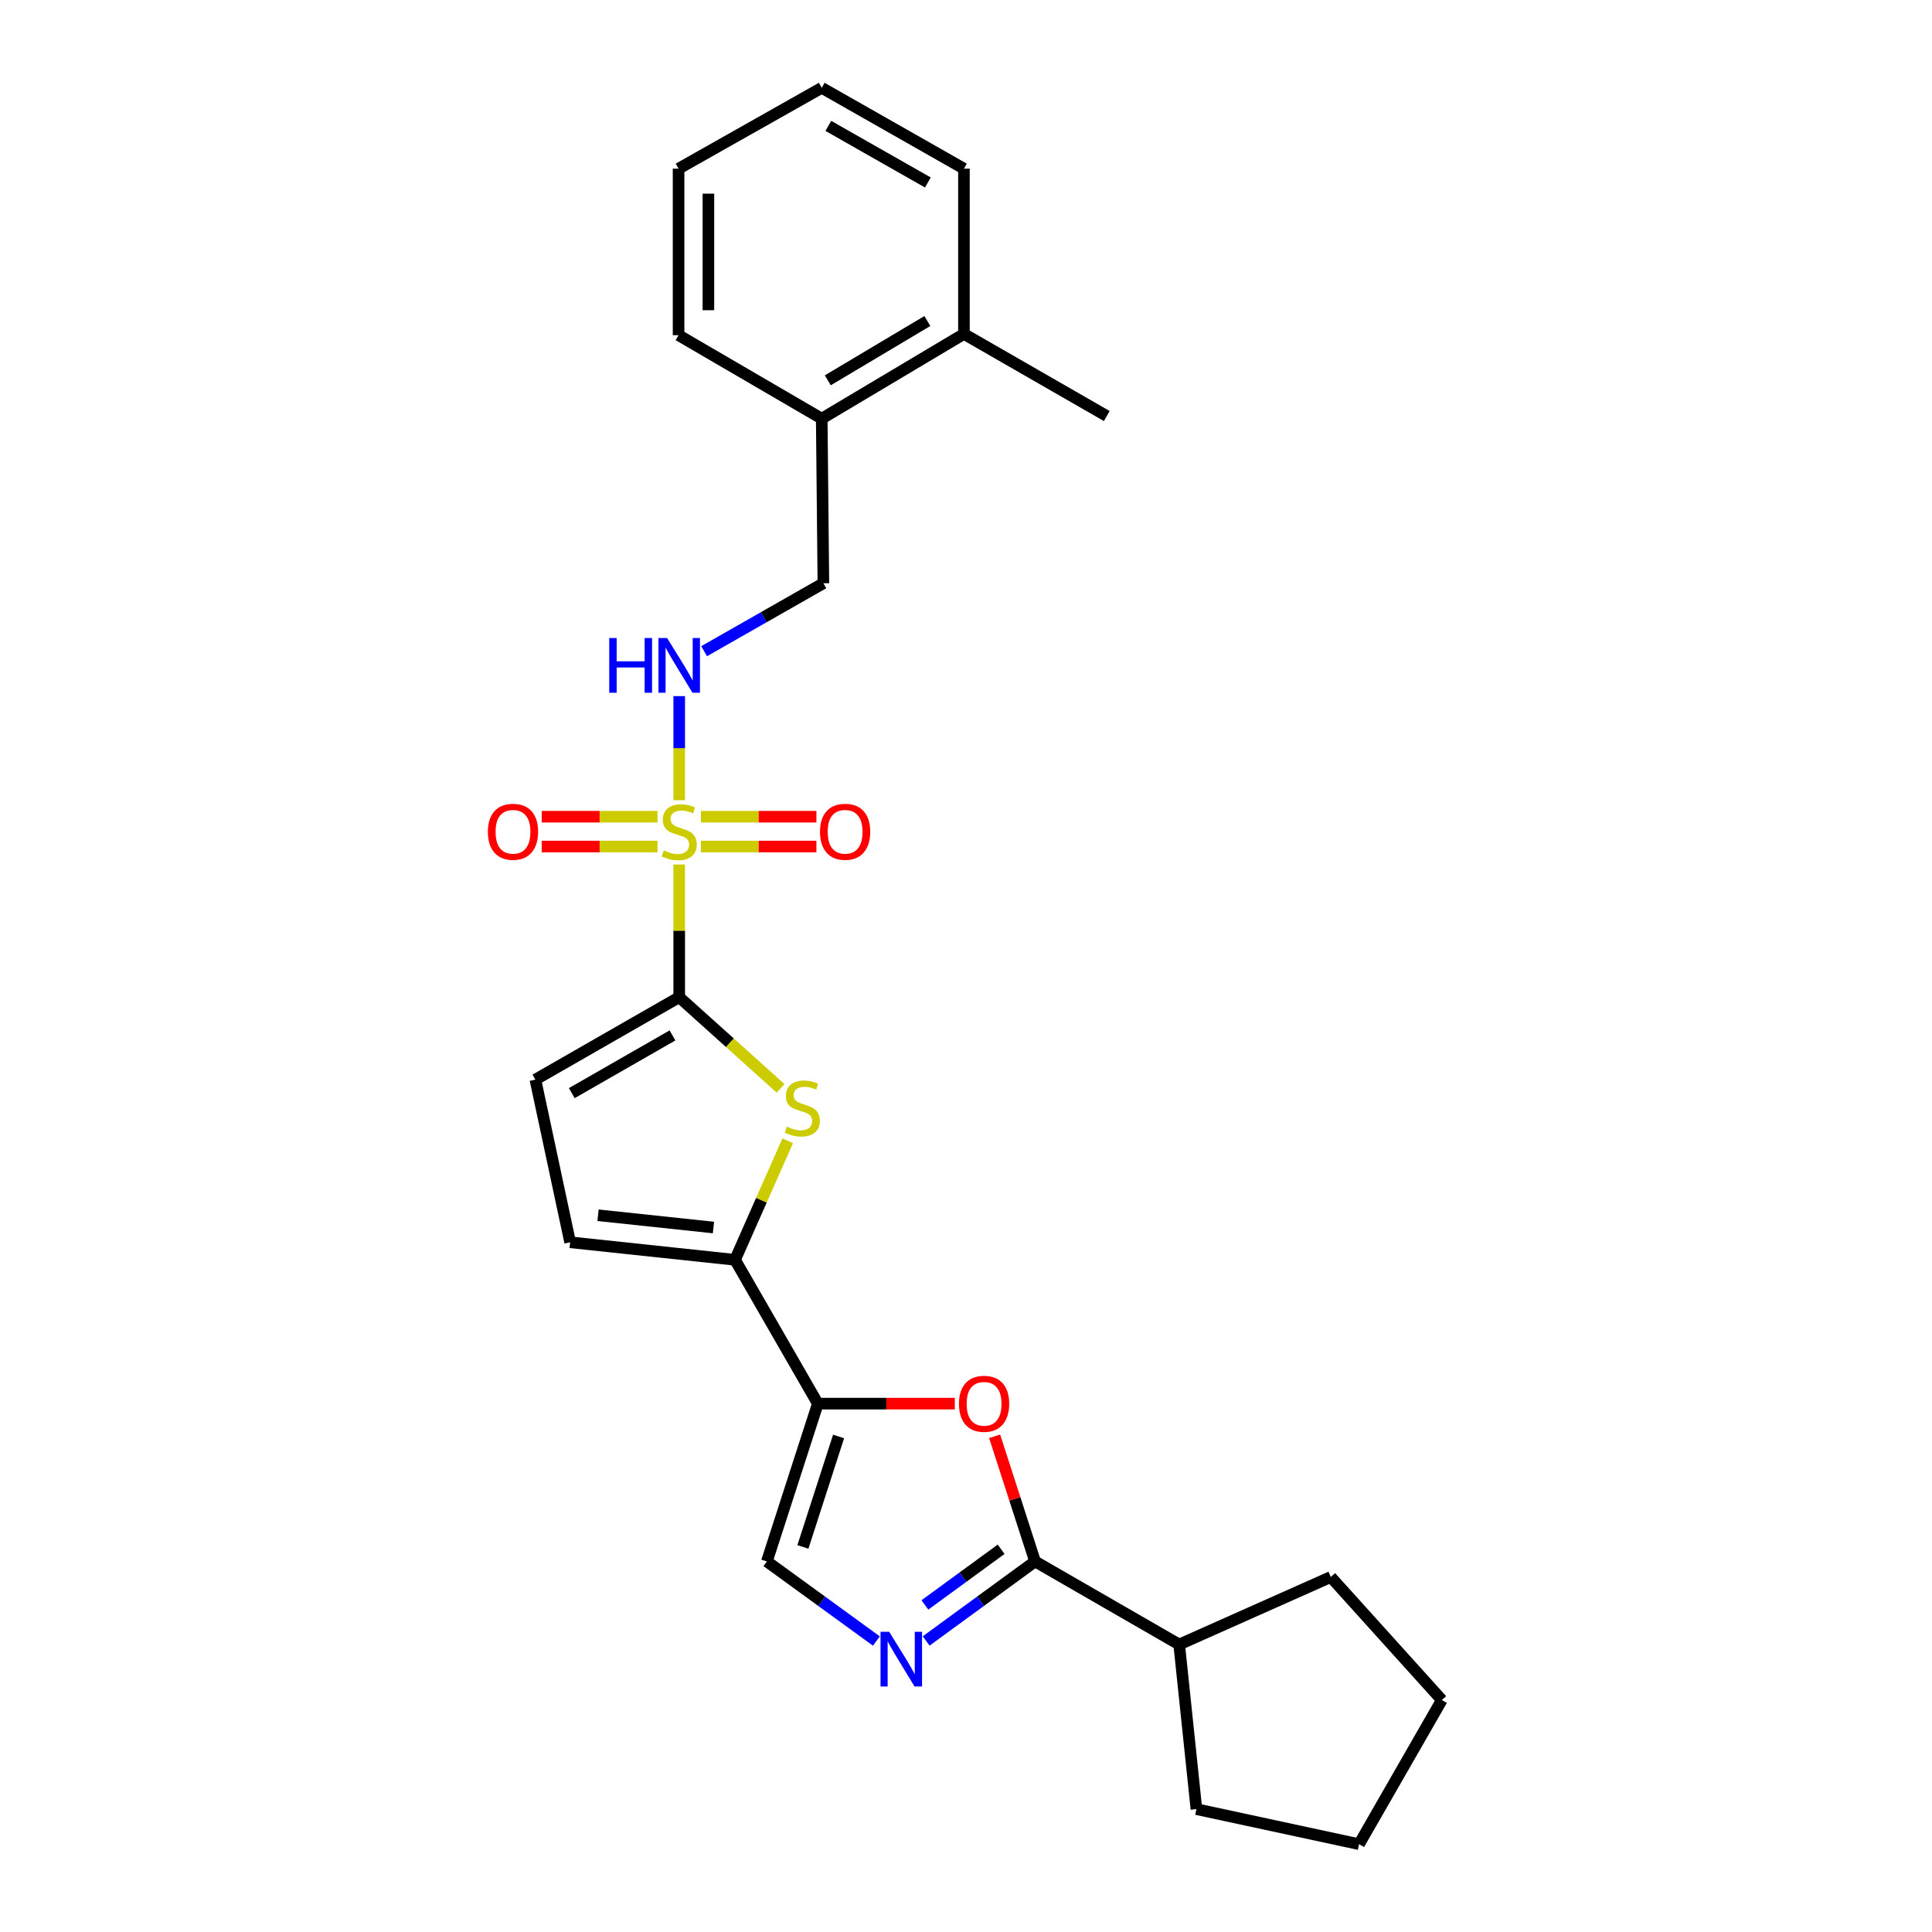 <?xml version='1.0' encoding='iso-8859-1'?>
<svg version='1.1' baseProfile='full'
              xmlns='http://www.w3.org/2000/svg'
                      xmlns:rdkit='http://www.rdkit.org/xml'
                      xmlns:xlink='http://www.w3.org/1999/xlink'
                  xml:space='preserve'
width='1000px' height='1000px' viewBox='0 0 1000 1000'>
<!-- END OF HEADER -->
<rect style='opacity:1.0;fill:#FFFFFF;stroke:none' width='1000' height='1000' x='0' y='0'> </rect>
<path class='bond-0' d='M 351.56,447.465 L 351.56,481.8' style='fill:none;fill-rule:evenodd;stroke:#CCCC00;stroke-width:6px;stroke-linecap:butt;stroke-linejoin:miter;stroke-opacity:1' />
<path class='bond-0' d='M 351.56,481.8 L 351.56,516.135' style='fill:none;fill-rule:evenodd;stroke:#000000;stroke-width:6px;stroke-linecap:butt;stroke-linejoin:miter;stroke-opacity:1' />
<path class='bond-9' d='M 351.56,414.172 L 351.56,387.242' style='fill:none;fill-rule:evenodd;stroke:#CCCC00;stroke-width:6px;stroke-linecap:butt;stroke-linejoin:miter;stroke-opacity:1' />
<path class='bond-9' d='M 351.56,387.242 L 351.56,360.312' style='fill:none;fill-rule:evenodd;stroke:#0000FF;stroke-width:6px;stroke-linecap:butt;stroke-linejoin:miter;stroke-opacity:1' />
<path class='bond-11' d='M 340.33,422.723 L 310.362,422.723' style='fill:none;fill-rule:evenodd;stroke:#CCCC00;stroke-width:6px;stroke-linecap:butt;stroke-linejoin:miter;stroke-opacity:1' />
<path class='bond-11' d='M 310.362,422.723 L 280.395,422.723' style='fill:none;fill-rule:evenodd;stroke:#FF0000;stroke-width:6px;stroke-linecap:butt;stroke-linejoin:miter;stroke-opacity:1' />
<path class='bond-11' d='M 340.33,438.163 L 310.362,438.163' style='fill:none;fill-rule:evenodd;stroke:#CCCC00;stroke-width:6px;stroke-linecap:butt;stroke-linejoin:miter;stroke-opacity:1' />
<path class='bond-11' d='M 310.362,438.163 L 280.395,438.163' style='fill:none;fill-rule:evenodd;stroke:#FF0000;stroke-width:6px;stroke-linecap:butt;stroke-linejoin:miter;stroke-opacity:1' />
<path class='bond-12' d='M 362.787,438.163 L 392.677,438.163' style='fill:none;fill-rule:evenodd;stroke:#CCCC00;stroke-width:6px;stroke-linecap:butt;stroke-linejoin:miter;stroke-opacity:1' />
<path class='bond-12' d='M 392.677,438.163 L 422.566,438.163' style='fill:none;fill-rule:evenodd;stroke:#FF0000;stroke-width:6px;stroke-linecap:butt;stroke-linejoin:miter;stroke-opacity:1' />
<path class='bond-12' d='M 362.787,422.723 L 392.677,422.723' style='fill:none;fill-rule:evenodd;stroke:#CCCC00;stroke-width:6px;stroke-linecap:butt;stroke-linejoin:miter;stroke-opacity:1' />
<path class='bond-12' d='M 392.677,422.723 L 422.566,422.723' style='fill:none;fill-rule:evenodd;stroke:#FF0000;stroke-width:6px;stroke-linecap:butt;stroke-linejoin:miter;stroke-opacity:1' />
<path class='bond-2' d='M 351.56,516.135 L 377.799,539.737' style='fill:none;fill-rule:evenodd;stroke:#000000;stroke-width:6px;stroke-linecap:butt;stroke-linejoin:miter;stroke-opacity:1' />
<path class='bond-2' d='M 377.799,539.737 L 404.037,563.34' style='fill:none;fill-rule:evenodd;stroke:#CCCC00;stroke-width:6px;stroke-linecap:butt;stroke-linejoin:miter;stroke-opacity:1' />
<path class='bond-8' d='M 351.56,516.135 L 277.114,558.809' style='fill:none;fill-rule:evenodd;stroke:#000000;stroke-width:6px;stroke-linecap:butt;stroke-linejoin:miter;stroke-opacity:1' />
<path class='bond-8' d='M 348.072,535.931 L 295.959,565.803' style='fill:none;fill-rule:evenodd;stroke:#000000;stroke-width:6px;stroke-linecap:butt;stroke-linejoin:miter;stroke-opacity:1' />
<path class='bond-1' d='M 423.314,726.522 L 380.459,652.076' style='fill:none;fill-rule:evenodd;stroke:#000000;stroke-width:6px;stroke-linecap:butt;stroke-linejoin:miter;stroke-opacity:1' />
<path class='bond-6' d='M 423.314,726.522 L 458.76,726.522' style='fill:none;fill-rule:evenodd;stroke:#000000;stroke-width:6px;stroke-linecap:butt;stroke-linejoin:miter;stroke-opacity:1' />
<path class='bond-6' d='M 458.76,726.522 L 494.206,726.522' style='fill:none;fill-rule:evenodd;stroke:#FF0000;stroke-width:6px;stroke-linecap:butt;stroke-linejoin:miter;stroke-opacity:1' />
<path class='bond-7' d='M 423.314,726.522 L 396.928,808.191' style='fill:none;fill-rule:evenodd;stroke:#000000;stroke-width:6px;stroke-linecap:butt;stroke-linejoin:miter;stroke-opacity:1' />
<path class='bond-7' d='M 434.048,743.519 L 415.578,800.688' style='fill:none;fill-rule:evenodd;stroke:#000000;stroke-width:6px;stroke-linecap:butt;stroke-linejoin:miter;stroke-opacity:1' />
<path class='bond-3' d='M 407.723,590.464 L 394.091,621.27' style='fill:none;fill-rule:evenodd;stroke:#CCCC00;stroke-width:6px;stroke-linecap:butt;stroke-linejoin:miter;stroke-opacity:1' />
<path class='bond-3' d='M 394.091,621.27 L 380.459,652.076' style='fill:none;fill-rule:evenodd;stroke:#000000;stroke-width:6px;stroke-linecap:butt;stroke-linejoin:miter;stroke-opacity:1' />
<path class='bond-26' d='M 380.459,652.076 L 295.101,643' style='fill:none;fill-rule:evenodd;stroke:#000000;stroke-width:6px;stroke-linecap:butt;stroke-linejoin:miter;stroke-opacity:1' />
<path class='bond-26' d='M 369.288,635.361 L 309.537,629.008' style='fill:none;fill-rule:evenodd;stroke:#000000;stroke-width:6px;stroke-linecap:butt;stroke-linejoin:miter;stroke-opacity:1' />
<path class='bond-4' d='M 453.612,849.396 L 425.27,828.793' style='fill:none;fill-rule:evenodd;stroke:#0000FF;stroke-width:6px;stroke-linecap:butt;stroke-linejoin:miter;stroke-opacity:1' />
<path class='bond-4' d='M 425.27,828.793 L 396.928,808.191' style='fill:none;fill-rule:evenodd;stroke:#000000;stroke-width:6px;stroke-linecap:butt;stroke-linejoin:miter;stroke-opacity:1' />
<path class='bond-28' d='M 479.386,849.355 L 507.564,828.773' style='fill:none;fill-rule:evenodd;stroke:#0000FF;stroke-width:6px;stroke-linecap:butt;stroke-linejoin:miter;stroke-opacity:1' />
<path class='bond-28' d='M 507.564,828.773 L 535.743,808.191' style='fill:none;fill-rule:evenodd;stroke:#000000;stroke-width:6px;stroke-linecap:butt;stroke-linejoin:miter;stroke-opacity:1' />
<path class='bond-28' d='M 478.733,830.713 L 498.457,816.305' style='fill:none;fill-rule:evenodd;stroke:#0000FF;stroke-width:6px;stroke-linecap:butt;stroke-linejoin:miter;stroke-opacity:1' />
<path class='bond-28' d='M 498.457,816.305 L 518.182,801.898' style='fill:none;fill-rule:evenodd;stroke:#000000;stroke-width:6px;stroke-linecap:butt;stroke-linejoin:miter;stroke-opacity:1' />
<path class='bond-5' d='M 535.743,808.191 L 525.281,775.81' style='fill:none;fill-rule:evenodd;stroke:#000000;stroke-width:6px;stroke-linecap:butt;stroke-linejoin:miter;stroke-opacity:1' />
<path class='bond-5' d='M 525.281,775.81 L 514.819,743.428' style='fill:none;fill-rule:evenodd;stroke:#FF0000;stroke-width:6px;stroke-linecap:butt;stroke-linejoin:miter;stroke-opacity:1' />
<path class='bond-14' d='M 535.743,808.191 L 610.344,851.192' style='fill:none;fill-rule:evenodd;stroke:#000000;stroke-width:6px;stroke-linecap:butt;stroke-linejoin:miter;stroke-opacity:1' />
<path class='bond-10' d='M 277.114,558.809 L 295.101,643' style='fill:none;fill-rule:evenodd;stroke:#000000;stroke-width:6px;stroke-linecap:butt;stroke-linejoin:miter;stroke-opacity:1' />
<path class='bond-13' d='M 364.447,337.064 L 395.313,319.476' style='fill:none;fill-rule:evenodd;stroke:#0000FF;stroke-width:6px;stroke-linecap:butt;stroke-linejoin:miter;stroke-opacity:1' />
<path class='bond-13' d='M 395.313,319.476 L 426.179,301.887' style='fill:none;fill-rule:evenodd;stroke:#000000;stroke-width:6px;stroke-linecap:butt;stroke-linejoin:miter;stroke-opacity:1' />
<path class='bond-15' d='M 426.179,301.887 L 425.329,216.693' style='fill:none;fill-rule:evenodd;stroke:#000000;stroke-width:6px;stroke-linecap:butt;stroke-linejoin:miter;stroke-opacity:1' />
<path class='bond-20' d='M 610.344,851.192 L 688.822,816.246' style='fill:none;fill-rule:evenodd;stroke:#000000;stroke-width:6px;stroke-linecap:butt;stroke-linejoin:miter;stroke-opacity:1' />
<path class='bond-21' d='M 610.344,851.192 L 619.265,936.403' style='fill:none;fill-rule:evenodd;stroke:#000000;stroke-width:6px;stroke-linecap:butt;stroke-linejoin:miter;stroke-opacity:1' />
<path class='bond-16' d='M 425.329,216.693 L 498.935,172.843' style='fill:none;fill-rule:evenodd;stroke:#000000;stroke-width:6px;stroke-linecap:butt;stroke-linejoin:miter;stroke-opacity:1' />
<path class='bond-16' d='M 428.468,196.851 L 479.992,166.156' style='fill:none;fill-rule:evenodd;stroke:#000000;stroke-width:6px;stroke-linecap:butt;stroke-linejoin:miter;stroke-opacity:1' />
<path class='bond-17' d='M 425.329,216.693 L 351.226,173.495' style='fill:none;fill-rule:evenodd;stroke:#000000;stroke-width:6px;stroke-linecap:butt;stroke-linejoin:miter;stroke-opacity:1' />
<path class='bond-18' d='M 498.935,172.843 L 572.867,215.346' style='fill:none;fill-rule:evenodd;stroke:#000000;stroke-width:6px;stroke-linecap:butt;stroke-linejoin:miter;stroke-opacity:1' />
<path class='bond-19' d='M 498.935,172.843 L 498.935,87.306' style='fill:none;fill-rule:evenodd;stroke:#000000;stroke-width:6px;stroke-linecap:butt;stroke-linejoin:miter;stroke-opacity:1' />
<path class='bond-23' d='M 351.226,173.495 L 351.226,87.306' style='fill:none;fill-rule:evenodd;stroke:#000000;stroke-width:6px;stroke-linecap:butt;stroke-linejoin:miter;stroke-opacity:1' />
<path class='bond-23' d='M 366.666,160.567 L 366.666,100.234' style='fill:none;fill-rule:evenodd;stroke:#000000;stroke-width:6px;stroke-linecap:butt;stroke-linejoin:miter;stroke-opacity:1' />
<path class='bond-27' d='M 498.935,87.306 L 425.329,45.455' style='fill:none;fill-rule:evenodd;stroke:#000000;stroke-width:6px;stroke-linecap:butt;stroke-linejoin:miter;stroke-opacity:1' />
<path class='bond-27' d='M 480.263,94.45 L 428.739,65.154' style='fill:none;fill-rule:evenodd;stroke:#000000;stroke-width:6px;stroke-linecap:butt;stroke-linejoin:miter;stroke-opacity:1' />
<path class='bond-24' d='M 688.822,816.246 L 746.293,879.927' style='fill:none;fill-rule:evenodd;stroke:#000000;stroke-width:6px;stroke-linecap:butt;stroke-linejoin:miter;stroke-opacity:1' />
<path class='bond-25' d='M 619.265,936.403 L 703.447,954.545' style='fill:none;fill-rule:evenodd;stroke:#000000;stroke-width:6px;stroke-linecap:butt;stroke-linejoin:miter;stroke-opacity:1' />
<path class='bond-22' d='M 425.329,45.455 L 351.226,87.306' style='fill:none;fill-rule:evenodd;stroke:#000000;stroke-width:6px;stroke-linecap:butt;stroke-linejoin:miter;stroke-opacity:1' />
<path class='bond-29' d='M 746.293,879.927 L 703.447,954.545' style='fill:none;fill-rule:evenodd;stroke:#000000;stroke-width:6px;stroke-linecap:butt;stroke-linejoin:miter;stroke-opacity:1' />
<path  class='atom-0' d='M 343.56 440.163
Q 343.88 440.283, 345.2 440.843
Q 346.52 441.403, 347.96 441.763
Q 349.44 442.083, 350.88 442.083
Q 353.56 442.083, 355.12 440.803
Q 356.68 439.483, 356.68 437.203
Q 356.68 435.643, 355.88 434.683
Q 355.12 433.723, 353.92 433.203
Q 352.72 432.683, 350.72 432.083
Q 348.2 431.323, 346.68 430.603
Q 345.2 429.883, 344.12 428.363
Q 343.08 426.843, 343.08 424.283
Q 343.08 420.723, 345.48 418.523
Q 347.92 416.323, 352.72 416.323
Q 356 416.323, 359.72 417.883
L 358.8 420.963
Q 355.4 419.563, 352.84 419.563
Q 350.08 419.563, 348.56 420.723
Q 347.04 421.843, 347.08 423.803
Q 347.08 425.323, 347.84 426.243
Q 348.64 427.163, 349.76 427.683
Q 350.92 428.203, 352.84 428.803
Q 355.4 429.603, 356.92 430.403
Q 358.44 431.203, 359.52 432.843
Q 360.64 434.443, 360.64 437.203
Q 360.64 441.123, 358 443.243
Q 355.4 445.323, 351.04 445.323
Q 348.52 445.323, 346.6 444.763
Q 344.72 444.243, 342.48 443.323
L 343.56 440.163
' fill='#CCCC00'/>
<path  class='atom-3' d='M 407.259 583.154
Q 407.579 583.274, 408.899 583.834
Q 410.219 584.394, 411.659 584.754
Q 413.139 585.074, 414.579 585.074
Q 417.259 585.074, 418.819 583.794
Q 420.379 582.474, 420.379 580.194
Q 420.379 578.634, 419.579 577.674
Q 418.819 576.714, 417.619 576.194
Q 416.419 575.674, 414.419 575.074
Q 411.899 574.314, 410.379 573.594
Q 408.899 572.874, 407.819 571.354
Q 406.779 569.834, 406.779 567.274
Q 406.779 563.714, 409.179 561.514
Q 411.619 559.314, 416.419 559.314
Q 419.699 559.314, 423.419 560.874
L 422.499 563.954
Q 419.099 562.554, 416.539 562.554
Q 413.779 562.554, 412.259 563.714
Q 410.739 564.834, 410.779 566.794
Q 410.779 568.314, 411.539 569.234
Q 412.339 570.154, 413.459 570.674
Q 414.619 571.194, 416.539 571.794
Q 419.099 572.594, 420.619 573.394
Q 422.139 574.194, 423.219 575.834
Q 424.339 577.434, 424.339 580.194
Q 424.339 584.114, 421.699 586.234
Q 419.099 588.314, 414.739 588.314
Q 412.219 588.314, 410.299 587.754
Q 408.419 587.234, 406.179 586.314
L 407.259 583.154
' fill='#CCCC00'/>
<path  class='atom-5' d='M 460.243 844.606
L 469.523 859.606
Q 470.443 861.086, 471.923 863.766
Q 473.403 866.446, 473.483 866.606
L 473.483 844.606
L 477.243 844.606
L 477.243 872.926
L 473.363 872.926
L 463.403 856.526
Q 462.243 854.606, 461.003 852.406
Q 459.803 850.206, 459.443 849.526
L 459.443 872.926
L 455.763 872.926
L 455.763 844.606
L 460.243 844.606
' fill='#0000FF'/>
<path  class='atom-7' d='M 496.357 726.602
Q 496.357 719.802, 499.717 716.002
Q 503.077 712.202, 509.357 712.202
Q 515.637 712.202, 518.997 716.002
Q 522.357 719.802, 522.357 726.602
Q 522.357 733.482, 518.957 737.402
Q 515.557 741.282, 509.357 741.282
Q 503.117 741.282, 499.717 737.402
Q 496.357 733.522, 496.357 726.602
M 509.357 738.082
Q 513.677 738.082, 515.997 735.202
Q 518.357 732.282, 518.357 726.602
Q 518.357 721.042, 515.997 718.242
Q 513.677 715.402, 509.357 715.402
Q 505.037 715.402, 502.677 718.202
Q 500.357 721.002, 500.357 726.602
Q 500.357 732.322, 502.677 735.202
Q 505.037 738.082, 509.357 738.082
' fill='#FF0000'/>
<path  class='atom-10' d='M 315.34 330.248
L 319.18 330.248
L 319.18 342.288
L 333.66 342.288
L 333.66 330.248
L 337.5 330.248
L 337.5 358.568
L 333.66 358.568
L 333.66 345.488
L 319.18 345.488
L 319.18 358.568
L 315.34 358.568
L 315.34 330.248
' fill='#0000FF'/>
<path  class='atom-10' d='M 345.3 330.248
L 354.58 345.248
Q 355.5 346.728, 356.98 349.408
Q 358.46 352.088, 358.54 352.248
L 358.54 330.248
L 362.3 330.248
L 362.3 358.568
L 358.42 358.568
L 348.46 342.168
Q 347.3 340.248, 346.06 338.048
Q 344.86 335.848, 344.5 335.168
L 344.5 358.568
L 340.82 358.568
L 340.82 330.248
L 345.3 330.248
' fill='#0000FF'/>
<path  class='atom-12' d='M 252.525 430.523
Q 252.525 423.723, 255.885 419.923
Q 259.245 416.123, 265.525 416.123
Q 271.805 416.123, 275.165 419.923
Q 278.525 423.723, 278.525 430.523
Q 278.525 437.403, 275.125 441.323
Q 271.725 445.203, 265.525 445.203
Q 259.285 445.203, 255.885 441.323
Q 252.525 437.443, 252.525 430.523
M 265.525 442.003
Q 269.845 442.003, 272.165 439.123
Q 274.525 436.203, 274.525 430.523
Q 274.525 424.963, 272.165 422.163
Q 269.845 419.323, 265.525 419.323
Q 261.205 419.323, 258.845 422.123
Q 256.525 424.923, 256.525 430.523
Q 256.525 436.243, 258.845 439.123
Q 261.205 442.003, 265.525 442.003
' fill='#FF0000'/>
<path  class='atom-13' d='M 424.433 430.523
Q 424.433 423.723, 427.793 419.923
Q 431.153 416.123, 437.433 416.123
Q 443.713 416.123, 447.073 419.923
Q 450.433 423.723, 450.433 430.523
Q 450.433 437.403, 447.033 441.323
Q 443.633 445.203, 437.433 445.203
Q 431.193 445.203, 427.793 441.323
Q 424.433 437.443, 424.433 430.523
M 437.433 442.003
Q 441.753 442.003, 444.073 439.123
Q 446.433 436.203, 446.433 430.523
Q 446.433 424.963, 444.073 422.163
Q 441.753 419.323, 437.433 419.323
Q 433.113 419.323, 430.753 422.123
Q 428.433 424.923, 428.433 430.523
Q 428.433 436.243, 430.753 439.123
Q 433.113 442.003, 437.433 442.003
' fill='#FF0000'/>
</svg>
